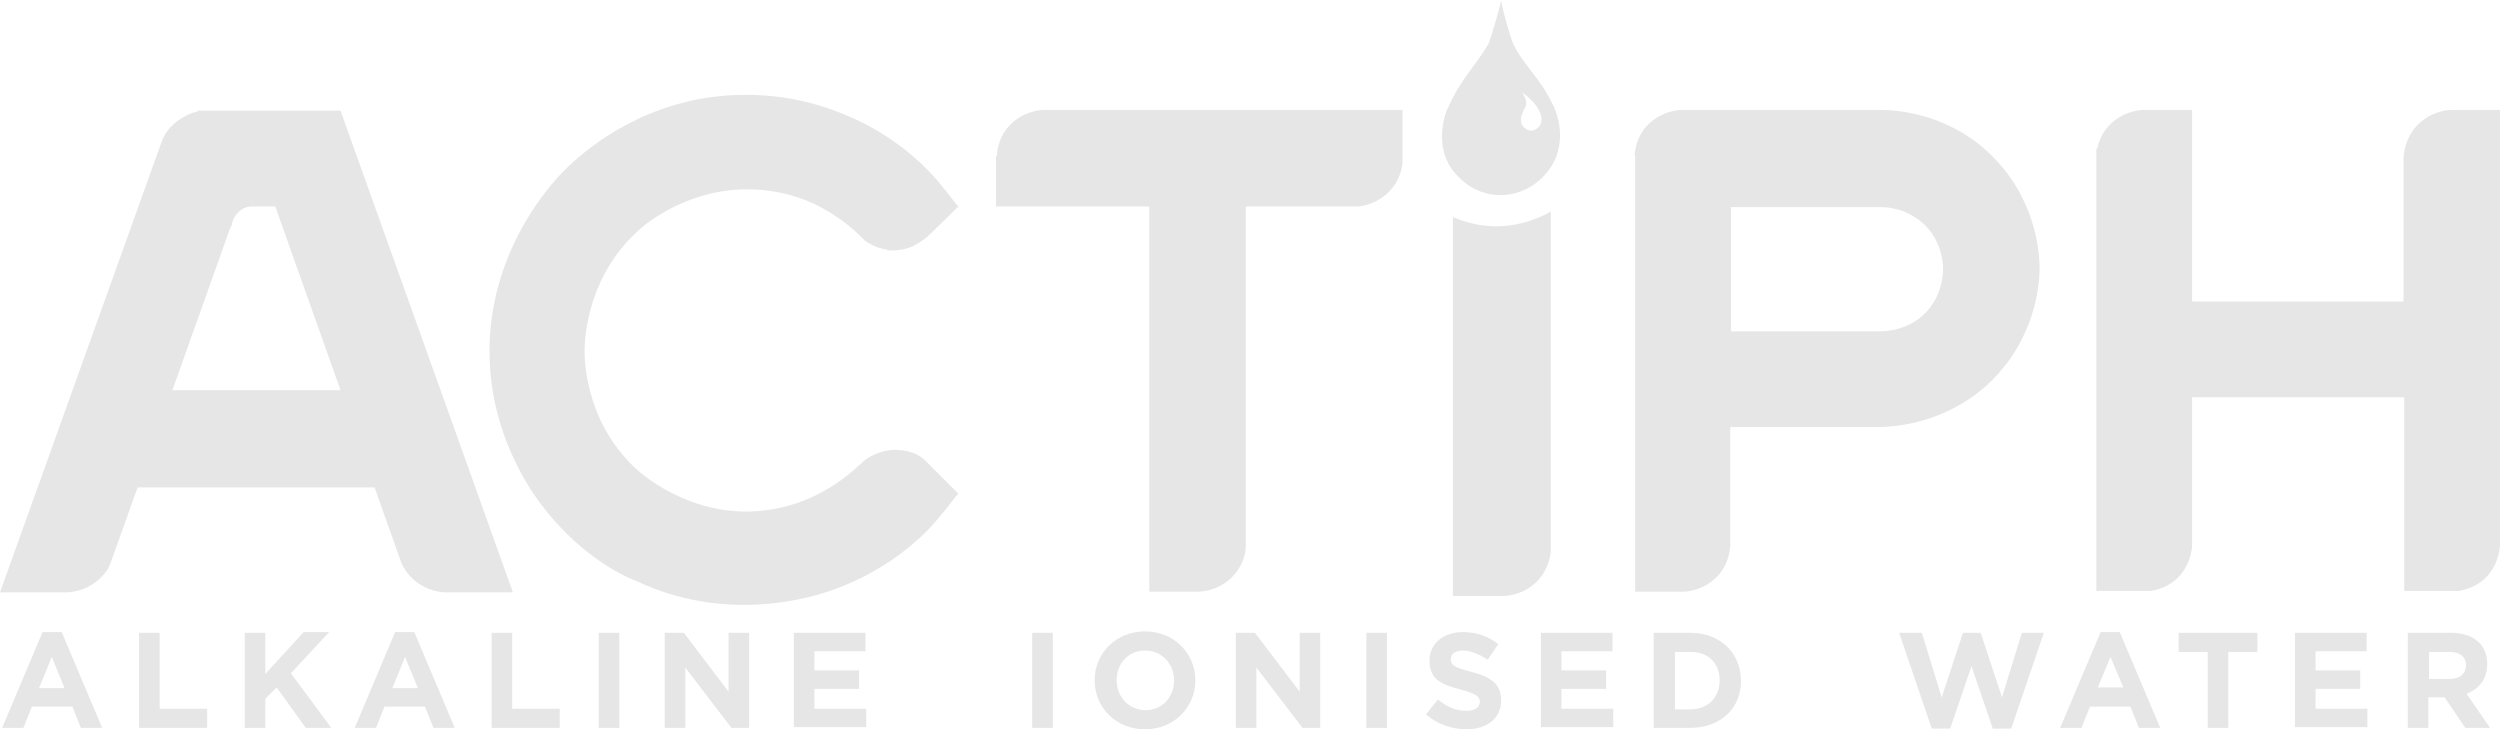 <?xml version="1.0" encoding="utf-8"?>
<!-- Generator: Adobe Illustrator 26.0.1, SVG Export Plug-In . SVG Version: 6.00 Build 0)  -->
<svg version="1.1" id="Layer_1" xmlns="http://www.w3.org/2000/svg" xmlns:xlink="http://www.w3.org/1999/xlink" x="0px" y="0px"
	 viewBox="0 0 352.4 102.8" style="enable-background:new 0 0 352.4 102.8;" xml:space="preserve">
<style type="text/css">
	.st0{fill:#E6E6E6;}
</style>
<g id="XMLID_25_">
	<path class="st0" d="M22.6,20.5l0.3-0.8c0.4-1,1-1.7,1.8-2.4c1.1-0.9,2.3-1.4,3.2-1.6l-0.2-0.1l1.4,0H48l24.3,67.9h-9.4
		c-1,0-2.8-0.3-4.5-1.7c-0.8-0.7-1.4-1.5-1.8-2.4l-3.8-10.7H19.4l-3.9,10.9c-0.4,0.9-1,1.6-1.7,2.2c-1.7,1.4-3.5,1.7-4.5,1.7H0
		L22.6,20.5z M24.3,55H48l-9.2-25.9h-3.5c-1.2,0.1-2.3,1.1-2.6,2.4c0,0.2-0.1,0.4-0.2,0.5L24.3,55z"/>
	<path class="st0" d="M69,49.5c0-13.2,7.5-22.2,9.8-24.7c2.5-2.7,9.6-9.2,20.7-11c7.8-1.2,14.3,0.3,18.4,1.9c4.9,1.8,9.4,4.7,13,8.4
		c1.6,1.6,3.8,4.6,3.9,4.7l0.3,0.3l-4.4,4.3c-0.6,0.5-1.3,0.9-2,1.3c-0.9,0.4-1.9,0.6-2.9,0.6l-0.8,0l0.1-0.1
		c-1.6-0.2-2.8-1-3.2-1.3c-2.1-2.2-4.4-3.8-7-5.1c-1.9-0.9-5-2-8.8-2.1c-8.7-0.3-14.8,4.6-15.9,5.6c-7.4,6.5-7.8,15.4-7.8,17.2
		c0,2.4,0.6,10.6,7.5,16.8c0.8,0.7,8.4,7.3,18.9,5.5c6.2-1,10.5-4.5,12.5-6.4c0.4-0.4,0.9-0.8,1.5-1.1c0.9-0.5,1.9-0.8,3.1-0.9
		c0.9,0,1.8,0.1,2.7,0.4c0.9,0.3,1.7,0.9,2.3,1.6l4.2,4.2l-0.3,0.3c-0.1,0.1-2.5,3.3-4.2,5c-2.5,2.5-6.8,5.9-12.8,8.1
		c-3.4,1.3-15.4,4.9-28.1-1.1C86.3,80.6,80,76.8,75,69.3c-2.7-4.2-6-11-6-19.8L69,49.5z"/>
	<path class="st0" d="M295.5,20.8l0.1,0.3c0.2-1,0.6-2.2,1.6-3.3c1.8-2,4.2-2.3,4.9-2.3h6.9v27h29.8V22.7l0,0l0-0.2
		c0-0.8,0.2-2.9,1.8-4.7c1.8-2,4.2-2.3,4.9-2.3h6.9V77c-0.1,1.1-0.5,2.7-1.7,4.1c-1.3,1.5-3,2-4.1,2.2l-7.7,0V56H309V77
		c-0.1,1.1-0.5,2.7-1.7,4.1c-1.3,1.5-3,2-4.1,2.2l-7.7,0V20.8z"/>
	<path class="st0" d="M230.4,22c0.1-1.1,0.4-2.8,1.7-4.2c1.8-2,4.2-2.3,4.9-2.3h28.1c2.3,0,10.1,0.5,16.2,7
		c5.5,5.8,6.2,12.7,6.2,15.3c0,2.8-0.8,9.9-6.7,15.8c-5.9,5.8-12.9,6.5-15.7,6.6l-21.2,0v16.7c-0.1,1.1-0.4,2.8-1.7,4.2
		c-1.8,2-4.2,2.3-4.9,2.3h-6.8V22z M244,46.7h21.1c0.9,0,4.2-0.2,6.6-2.9c2-2.3,2.2-4.9,2.2-5.9v0c0-0.8-0.2-3.8-2.5-6.1
		c-2.4-2.4-5.3-2.6-6.2-2.6l-21.2,0V46.7z"/>
	<path class="st0" d="M140.5,22c0.1-1.1,0.4-2.8,1.7-4.2c1.8-2,4.2-2.3,4.9-2.3h50.6v7.4c-0.1,1.1-0.5,2.6-1.7,3.9
		c-1.5,1.7-3.5,2.2-4.5,2.3l-15.9,0v48.2c-0.1,1-0.5,2.5-1.7,3.8c-1.8,2-4.2,2.3-4.9,2.3h-7V29.1h-21.6V22z"/>
	<path class="st0" d="M204.6,30.5l0.7,0.3c1.8,0.7,3.7,1.1,5.6,1.1c2.4,0,4.8-0.6,7-1.7l0.7-0.4v47.9c-0.1,1.1-0.5,2.6-1.7,4
		c-1.9,2.1-4.3,2.3-5,2.3h-7.1V30.5z"/>
	<path id="XMLID_27_" class="st0" d="M219.1,15.2c0-0.1-0.1-0.2-0.1-0.2c-1.9-4.1-4.1-5.6-5.7-8.8c-0.3-0.7-1.5-4.7-1.7-6.1
		c-0.3,1.4-1.5,5.5-1.8,6.1C208,9.3,206,11,204.2,15c0,0.1-0.1,0.2-0.2,0.4c-0.5,1.1-1.2,3.9-0.3,6.6c1,2.8,4,5.5,7.8,5.5
		c3.8,0,6.8-2.6,7.9-5.5C220.5,18.9,219.5,16.1,219.1,15.2z M217.2,17.4c-0.1,0.4-0.6,0.9-1.2,1c-0.6,0.1-1.3-0.4-1.5-0.9
		c-0.2-0.5-0.1-1,0-1.3c0.2-0.7,0.5-0.9,0.6-1.4c0.1-0.4,0-1-0.6-1.8C216.7,14.5,217.6,16.3,217.2,17.4z"/>
	<g>
		<g>
			<path class="st0" d="M11.4,102.6l-1.2-3H4.5l-1.2,3h-3L6,89.1h2.7l5.7,13.5H11.4z M7.3,92.6L5.5,97h3.6L7.3,92.6z"/>
			<path class="st0" d="M19.6,102.6V89.2h2.9v10.7h6.7v2.7H19.6z"/>
			<path class="st0" d="M43.1,102.6L39,96.9l-1.6,1.6v4.1h-2.9V89.2h2.9V95l5.4-5.9h3.6L41,94.9l5.7,7.7H43.1z"/>
			<path class="st0" d="M61.1,102.6l-1.2-3h-5.7l-1.2,3h-3l5.7-13.5h2.7l5.7,13.5H61.1z M57.1,92.6L55.3,97h3.6L57.1,92.6z"/>
			<path class="st0" d="M69.3,102.6V89.2h2.9v10.7h6.7v2.7H69.3z"/>
			<path class="st0" d="M84.4,102.6V89.2h2.9v13.4H84.4z"/>
			<path class="st0" d="M103.1,102.6l-6.5-8.5v8.5h-2.9V89.2h2.7l6.3,8.3v-8.3h2.9v13.4H103.1z"/>
			<path class="st0" d="M111.9,102.6V89.2H122v2.6h-7.2v2.7h6.3v2.6h-6.3v2.8h7.3v2.6H111.9z"/>
			<path class="st0" d="M145.5,102.6V89.2h2.9v13.4H145.5z"/>
			<path class="st0" d="M161.4,102.8c-4.1,0-7.1-3.1-7.1-6.9v0c0-3.8,3-6.9,7.1-6.9c4.1,0,7.1,3.1,7.1,6.9v0
				C168.5,99.7,165.5,102.8,161.4,102.8z M165.5,95.9c0-2.3-1.7-4.2-4.1-4.2c-2.4,0-4,1.9-4,4.2v0c0,2.3,1.7,4.2,4.1,4.2
				S165.5,98.2,165.5,95.9L165.5,95.9z"/>
			<path class="st0" d="M183.6,102.6l-6.5-8.5v8.5h-2.9V89.2h2.7l6.3,8.3v-8.3h2.9v13.4H183.6z"/>
			<path class="st0" d="M192.6,102.6V89.2h2.9v13.4H192.6z"/>
			<path class="st0" d="M206.7,102.8c-2,0-4.1-0.7-5.7-2.1l1.7-2.1c1.2,1,2.5,1.6,4,1.6c1.2,0,1.9-0.5,1.9-1.3v0
				c0-0.7-0.5-1.1-2.7-1.7c-2.7-0.7-4.4-1.4-4.4-4.1v0c0-2.4,2-4,4.7-4c2,0,3.6,0.6,5,1.7l-1.5,2.2c-1.2-0.8-2.4-1.3-3.5-1.3
				c-1.1,0-1.7,0.5-1.7,1.2v0c0,0.9,0.6,1.2,2.9,1.8c2.7,0.7,4.2,1.7,4.2,4v0C211.6,101.3,209.6,102.8,206.7,102.8z"/>
			<path class="st0" d="M217.2,102.6V89.2h10.1v2.6h-7.2v2.7h6.3v2.6h-6.3v2.8h7.3v2.6H217.2z"/>
			<path class="st0" d="M238.3,102.6h-5.2V89.2h5.2c4.2,0,7.1,2.9,7.1,6.7v0C245.5,99.7,242.6,102.6,238.3,102.6z M242.4,95.9
				c0-2.4-1.6-4-4-4h-2.3v8.1h2.3C240.8,99.9,242.4,98.3,242.4,95.9L242.4,95.9z"/>
			<path class="st0" d="M283.5,102.7h-2.6l-3-8.8l-3,8.8h-2.6l-4.6-13.5h3.2l2.8,9.1l3-9.1h2.5l3,9.1l2.8-9.1h3.1L283.5,102.7z"/>
			<path class="st0" d="M301.5,102.6l-1.2-3h-5.7l-1.2,3h-3l5.7-13.5h2.7l5.7,13.5H301.5z M297.5,92.6l-1.8,4.3h3.6L297.5,92.6z"/>
			<path class="st0" d="M314.1,91.9v10.7h-2.9V91.9h-4.1v-2.7h11.1v2.7H314.1z"/>
			<path class="st0" d="M323.5,102.6V89.2h10.1v2.6h-7.2v2.7h6.3v2.6h-6.3v2.8h7.3v2.6H323.5z"/>
			<path class="st0" d="M347.5,102.6l-2.9-4.3h-2.3v4.3h-2.9V89.2h6.1c3.2,0,5.1,1.7,5.1,4.4v0c0,2.2-1.2,3.5-2.9,4.2l3.3,4.8H347.5
				z M347.6,93.8c0-1.3-0.9-1.9-2.3-1.9h-2.9v3.8h3C346.8,95.7,347.6,94.9,347.6,93.8L347.6,93.8z"/>
		</g>
	</g>
</g>
</svg>
